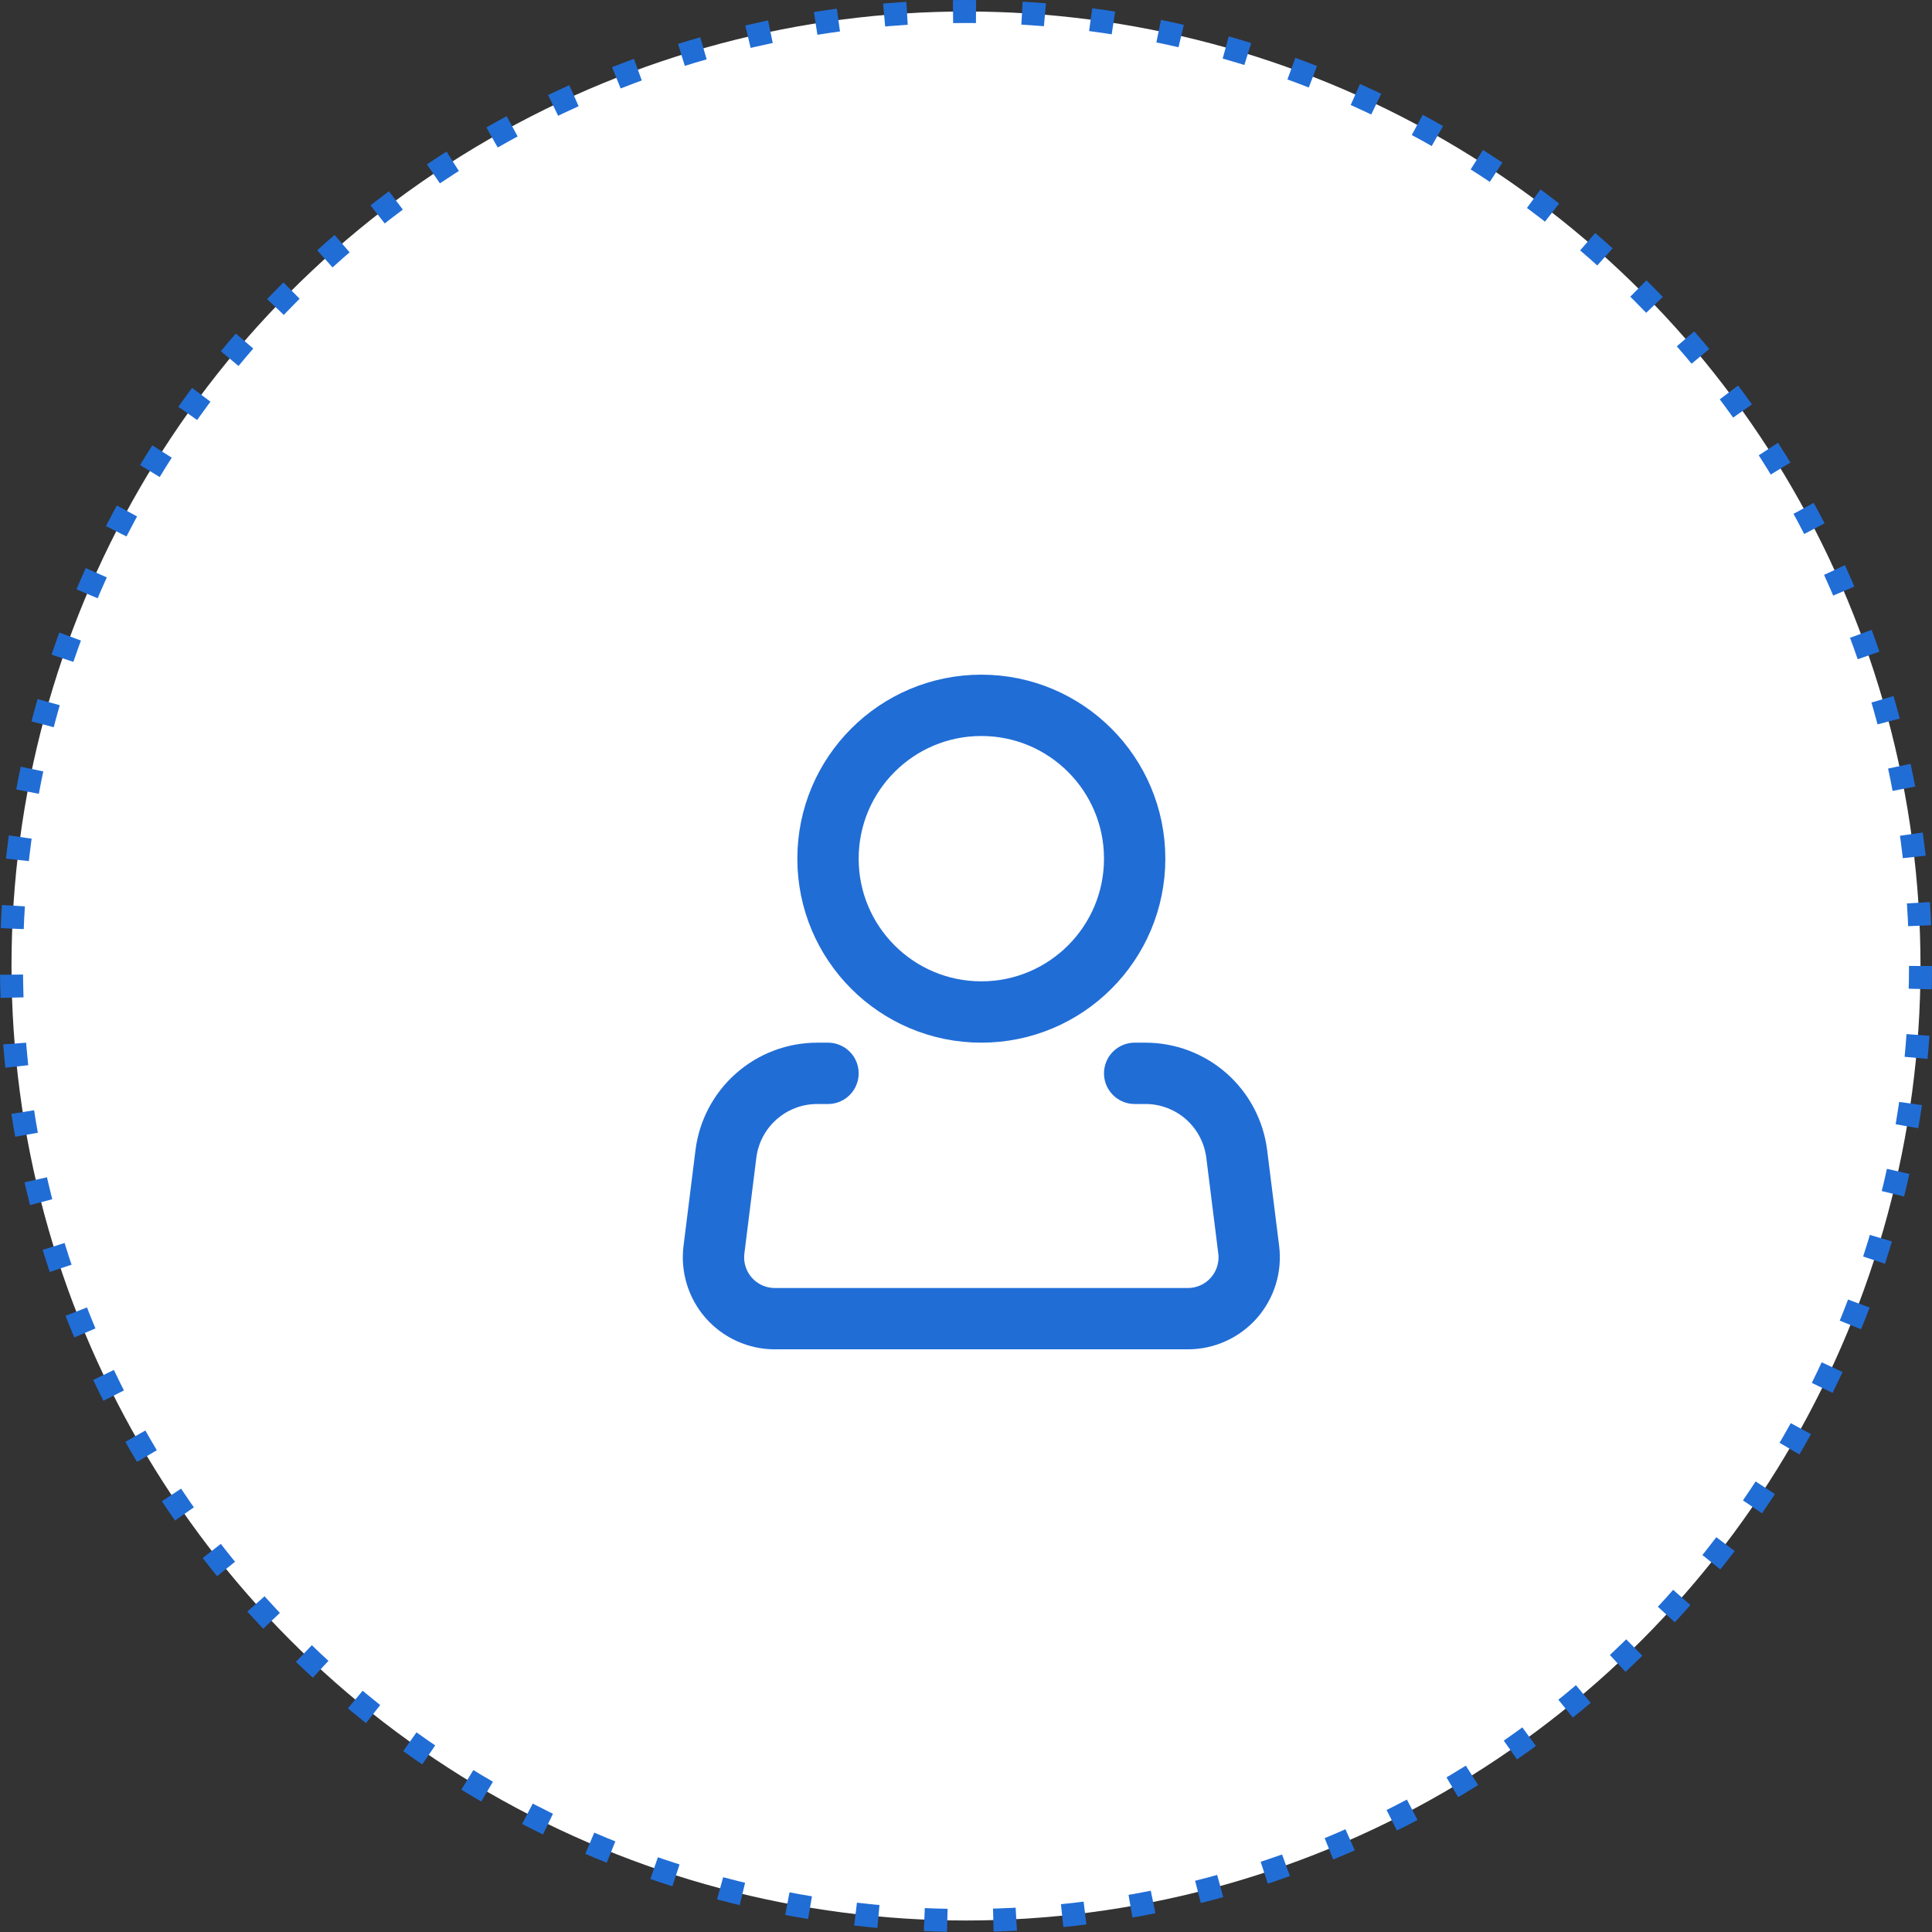 <?xml version="1.0" encoding="UTF-8"?> <svg xmlns="http://www.w3.org/2000/svg" width="63" height="63" viewBox="0 0 63 63" fill="none"><rect x="0" y="0" width="63" height="63" fill="#333333" stroke="none"/> <circle cx="31.5" cy="31.5" r="31.125" fill="white" stroke="#216DD6" stroke-width="0.75" stroke-dasharray="0.75 1.5"></circle> <path d="M32 33C34.761 33 37 30.761 37 28C37 25.239 34.761 23 32 23C29.239 23 27 25.239 27 28C27 30.761 29.239 33 32 33Z" stroke="#216DD6" stroke-width="2"></path> <path d="M37 35H37.352C38.083 35 38.789 35.267 39.337 35.751C39.885 36.235 40.237 36.903 40.328 37.628L40.719 40.752C40.754 41.033 40.729 41.319 40.645 41.59C40.562 41.861 40.421 42.111 40.234 42.324C40.046 42.536 39.815 42.707 39.557 42.823C39.298 42.94 39.018 43 38.734 43H25.266C24.982 43 24.702 42.94 24.444 42.823C24.185 42.707 23.954 42.536 23.766 42.324C23.579 42.111 23.438 41.861 23.355 41.59C23.271 41.319 23.246 41.033 23.281 40.752L23.671 37.628C23.762 36.902 24.114 36.235 24.663 35.751C25.211 35.267 25.918 35 26.649 35H27" stroke="#216DD6" stroke-width="2" stroke-linecap="round" stroke-linejoin="round"></path> </svg> 